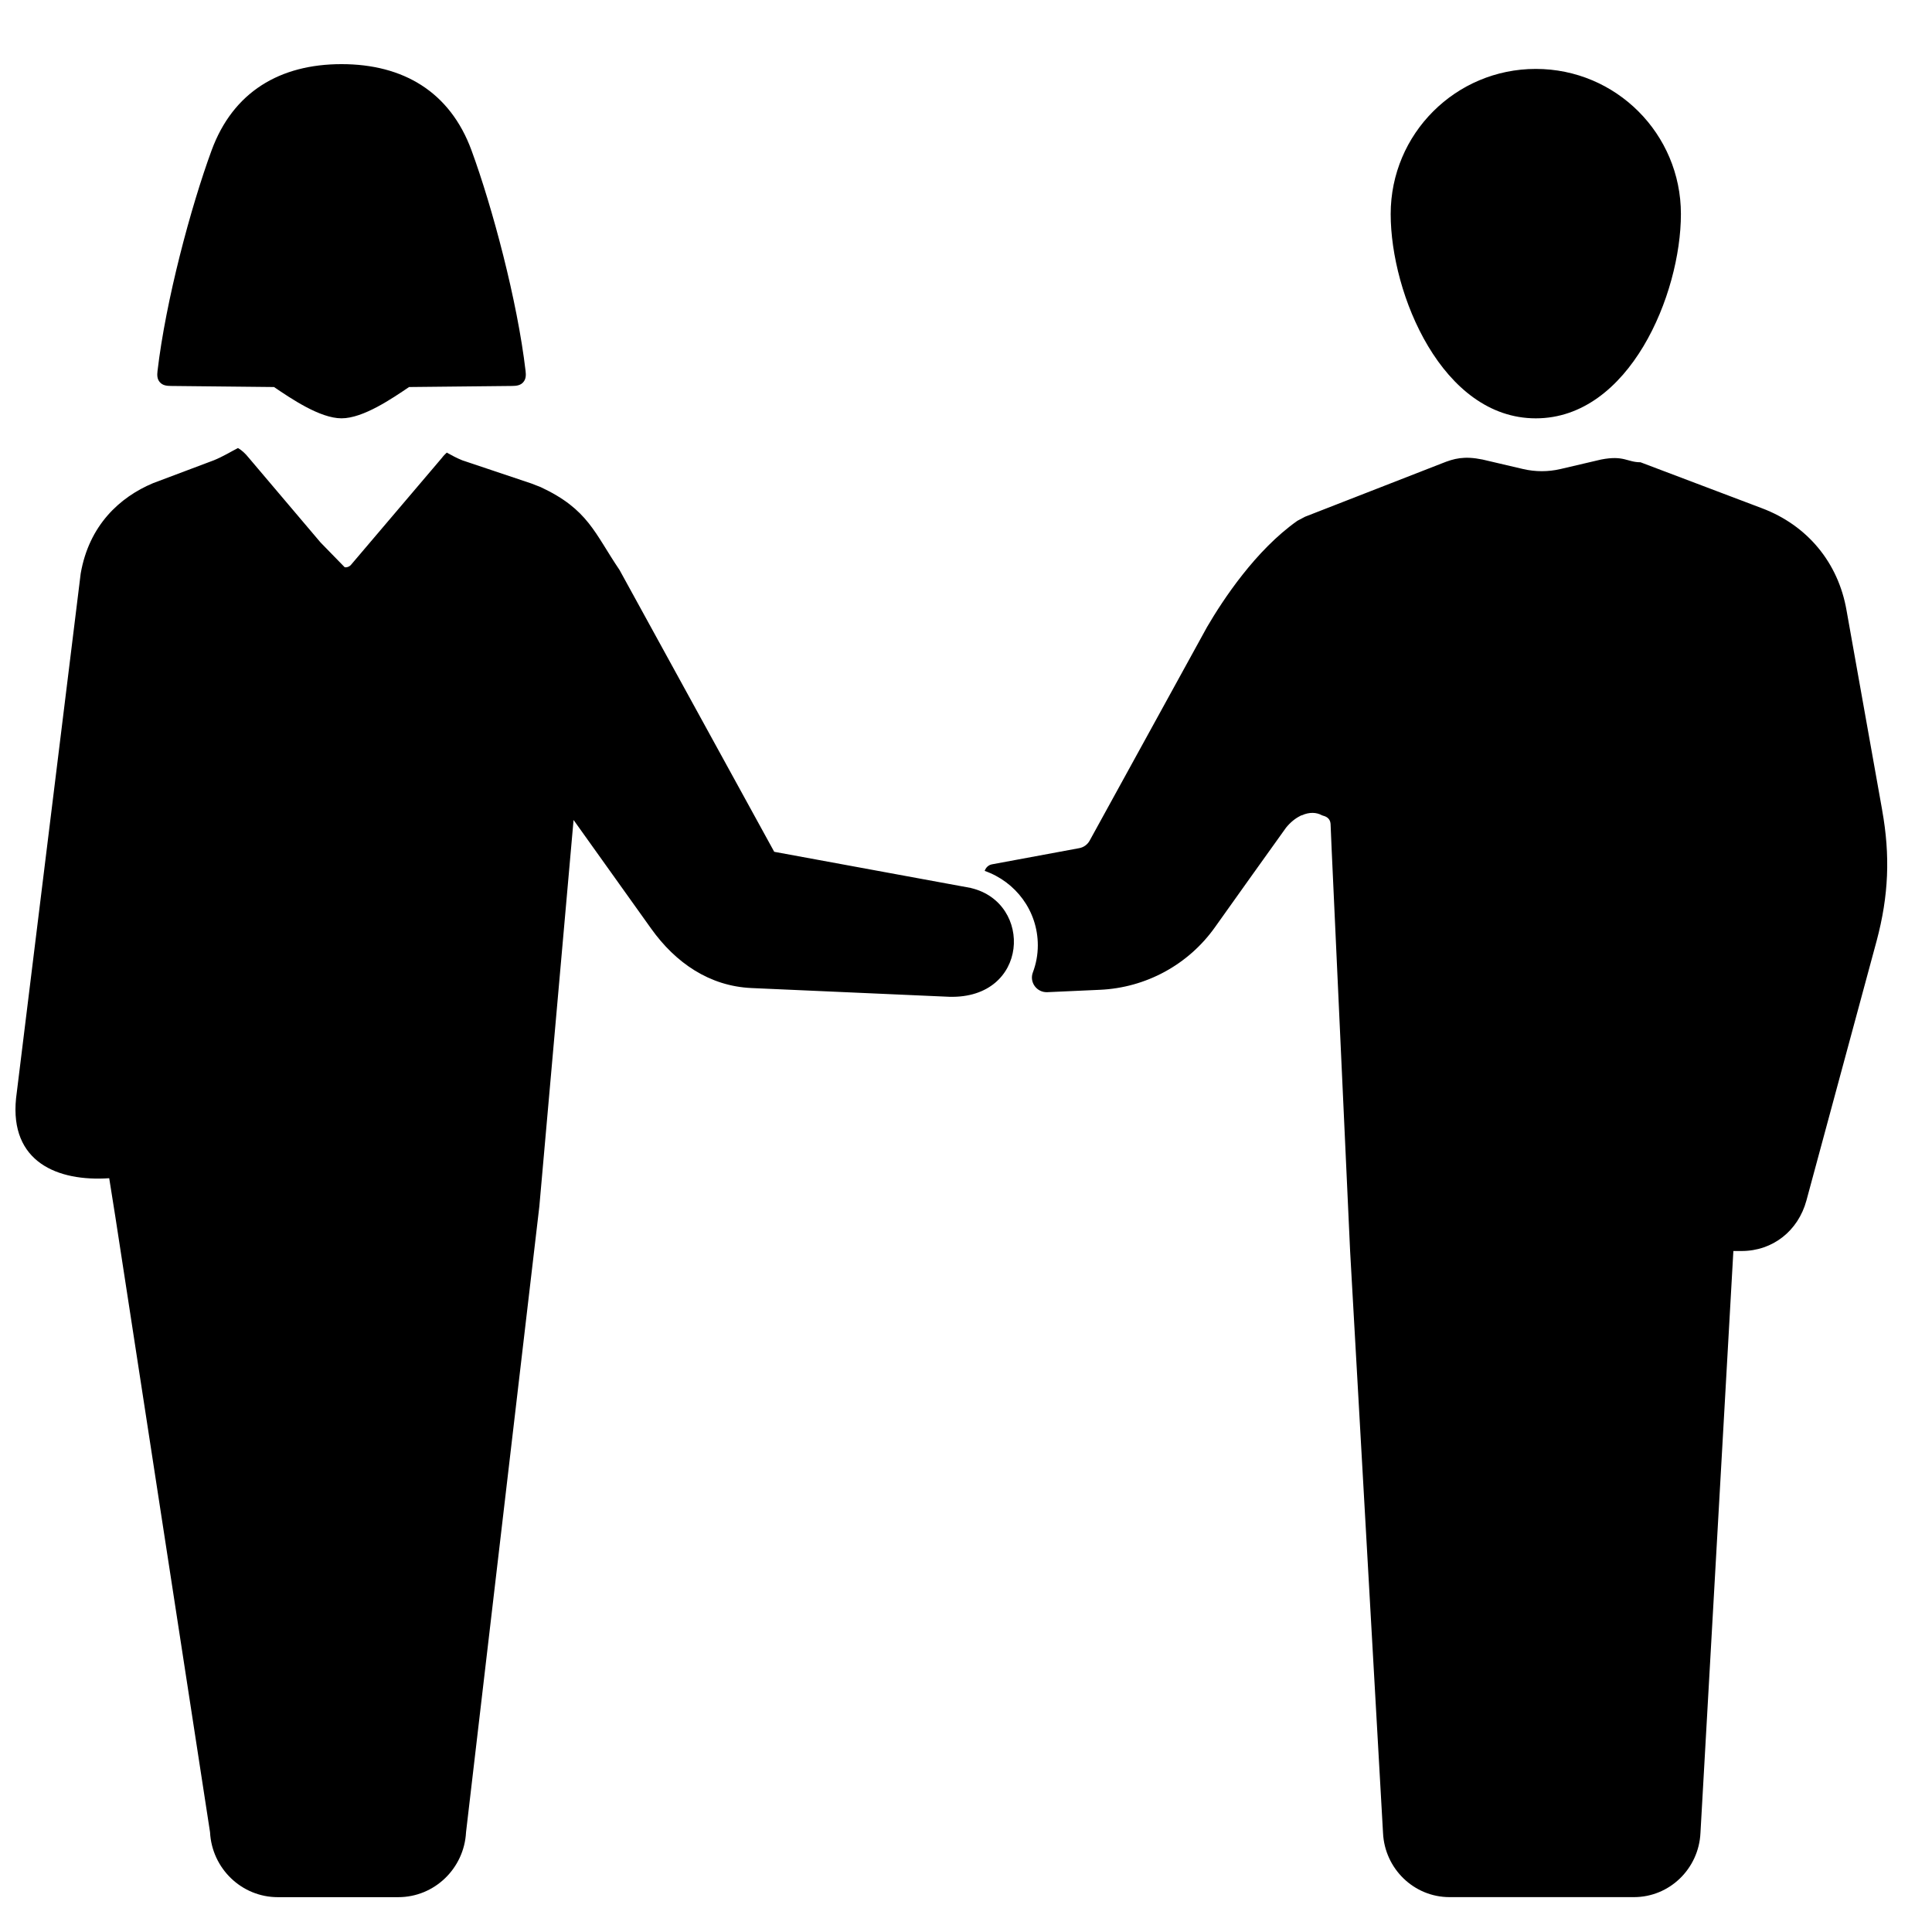 <?xml version="1.0" encoding="UTF-8"?>
<!-- Uploaded to: SVG Repo, www.svgrepo.com, Generator: SVG Repo Mixer Tools -->
<svg width="800px" height="800px" version="1.1" viewBox="144 144 512 512" xmlns="http://www.w3.org/2000/svg">
 <defs>
  <clipPath id="a">
   <path d="m148.09 160h496.91v487h-496.91z"/>
  </clipPath>
 </defs>
 <g clip-path="url(#a)">
  <path d="m401.29 379.32-52.113-9.586-41-74.695c-6.613-9.754-8.281-16.055-20.887-21.949l-2.504-0.973-18.27-6.129c-1.441-0.574-2.824-1.328-4.113-2.043-0.434 0.414-0.871 0.816-1.301 1.406l-24.074 28.32c-0.414 0.504-1.082 0.746-1.664 0.668l-6.414-6.578-18.992-22.406c-1.02-1.277-1.953-2.082-2.891-2.621-1.797 0.914-4.051 2.309-6.418 3.254l-16.117 6.066c-8.816 3.711-16.934 11.156-19.148 23.945l-17.129 139.07c-1.719 16.895 11.016 22.098 24.688 21.168l1.641 10.324 25.078 162.99c0.492 9.598 8.359 17.215 17.953 17.215h31.938c9.594 0 17.461-7.625 17.953-17.215l19.422-165.8 9.074-102.45 20.559 28.789c6.473 9.074 15.465 15.258 26.602 15.75l52.398 2.316c21.168 0.598 22.305-24.949 5.738-28.824zm188.17-178.6c0 21.258-13.66 54.145-38.457 54.145-24.793 0-38.457-32.891-38.457-54.145 0-21.25 17.207-38.457 38.457-38.457 21.258 0 38.457 17.207 38.457 38.457zm-320.5-16.859c-5.703-15.559-18.152-22.863-34.445-22.863-16.289 0-28.734 7.305-34.445 22.863-5.523 15.051-12.145 39.809-14.324 58.445-0.133 1.109-0.121 2.16 0.625 2.996s1.781 0.973 2.902 0.98l27.34 0.285c4.488 3.031 12.156 8.293 17.898 8.293 5.75 0 13.41-5.262 17.898-8.293l27.344-0.285c1.121-0.012 2.16-0.141 2.902-0.98 0.746-0.836 0.758-1.887 0.629-2.996-2.184-18.641-8.801-43.395-14.324-58.445zm373.84 174.85-9.449-52.961c-2.184-12.625-10.359-22.527-22.441-27.07l-32.156-12.172c-3.543 0-4.359-1.91-10.445-0.727l-10.73 2.512c-3.277 0.77-6.691 0.77-9.973 0l-10.727-2.512c-4.906-1-7.539-0.273-10.719 1l-36.301 14.156c-0.676 0.355-1.344 0.715-2.027 1.07-11.066 7.789-19.715 20.91-23.945 28.145l-31.125 56.637c-0.57 1.031-1.566 1.758-2.731 1.977l-23.148 4.293c-0.973 0.18-1.652 0.902-1.93 1.742 8.176 2.856 14.078 10.562 14.078 19.715 0 2.535-0.469 4.949-1.312 7.188-0.988 2.617 1.055 5.363 3.844 5.234l13.922-0.629c12.172-0.543 23.438-6.629 30.52-16.621 0 0 18.172-25.527 18.809-26.348 1.176-1.449 2.449-2.449 3.723-3.09 0.18-0.09 0.273-0.18 0.453-0.18 1.996-0.91 3.906-0.816 5.356 0 0.09 0 0.184 0.094 0.273 0.094 1.09 0.27 1.91 0.91 1.996 2.184l0.273 6.453 4.906 106.73 8.723 154.24c0.453 9.449 8.176 16.988 17.625 16.988h48.871c9.449 0 17.172-7.539 17.625-16.988l8.723-154.24h2.184c8.266 0 14.984-5.356 17.168-13.355l18.621-68.859c3.18-11.902 3.633-22.527 1.457-34.609z"/>
 </g>
</svg>